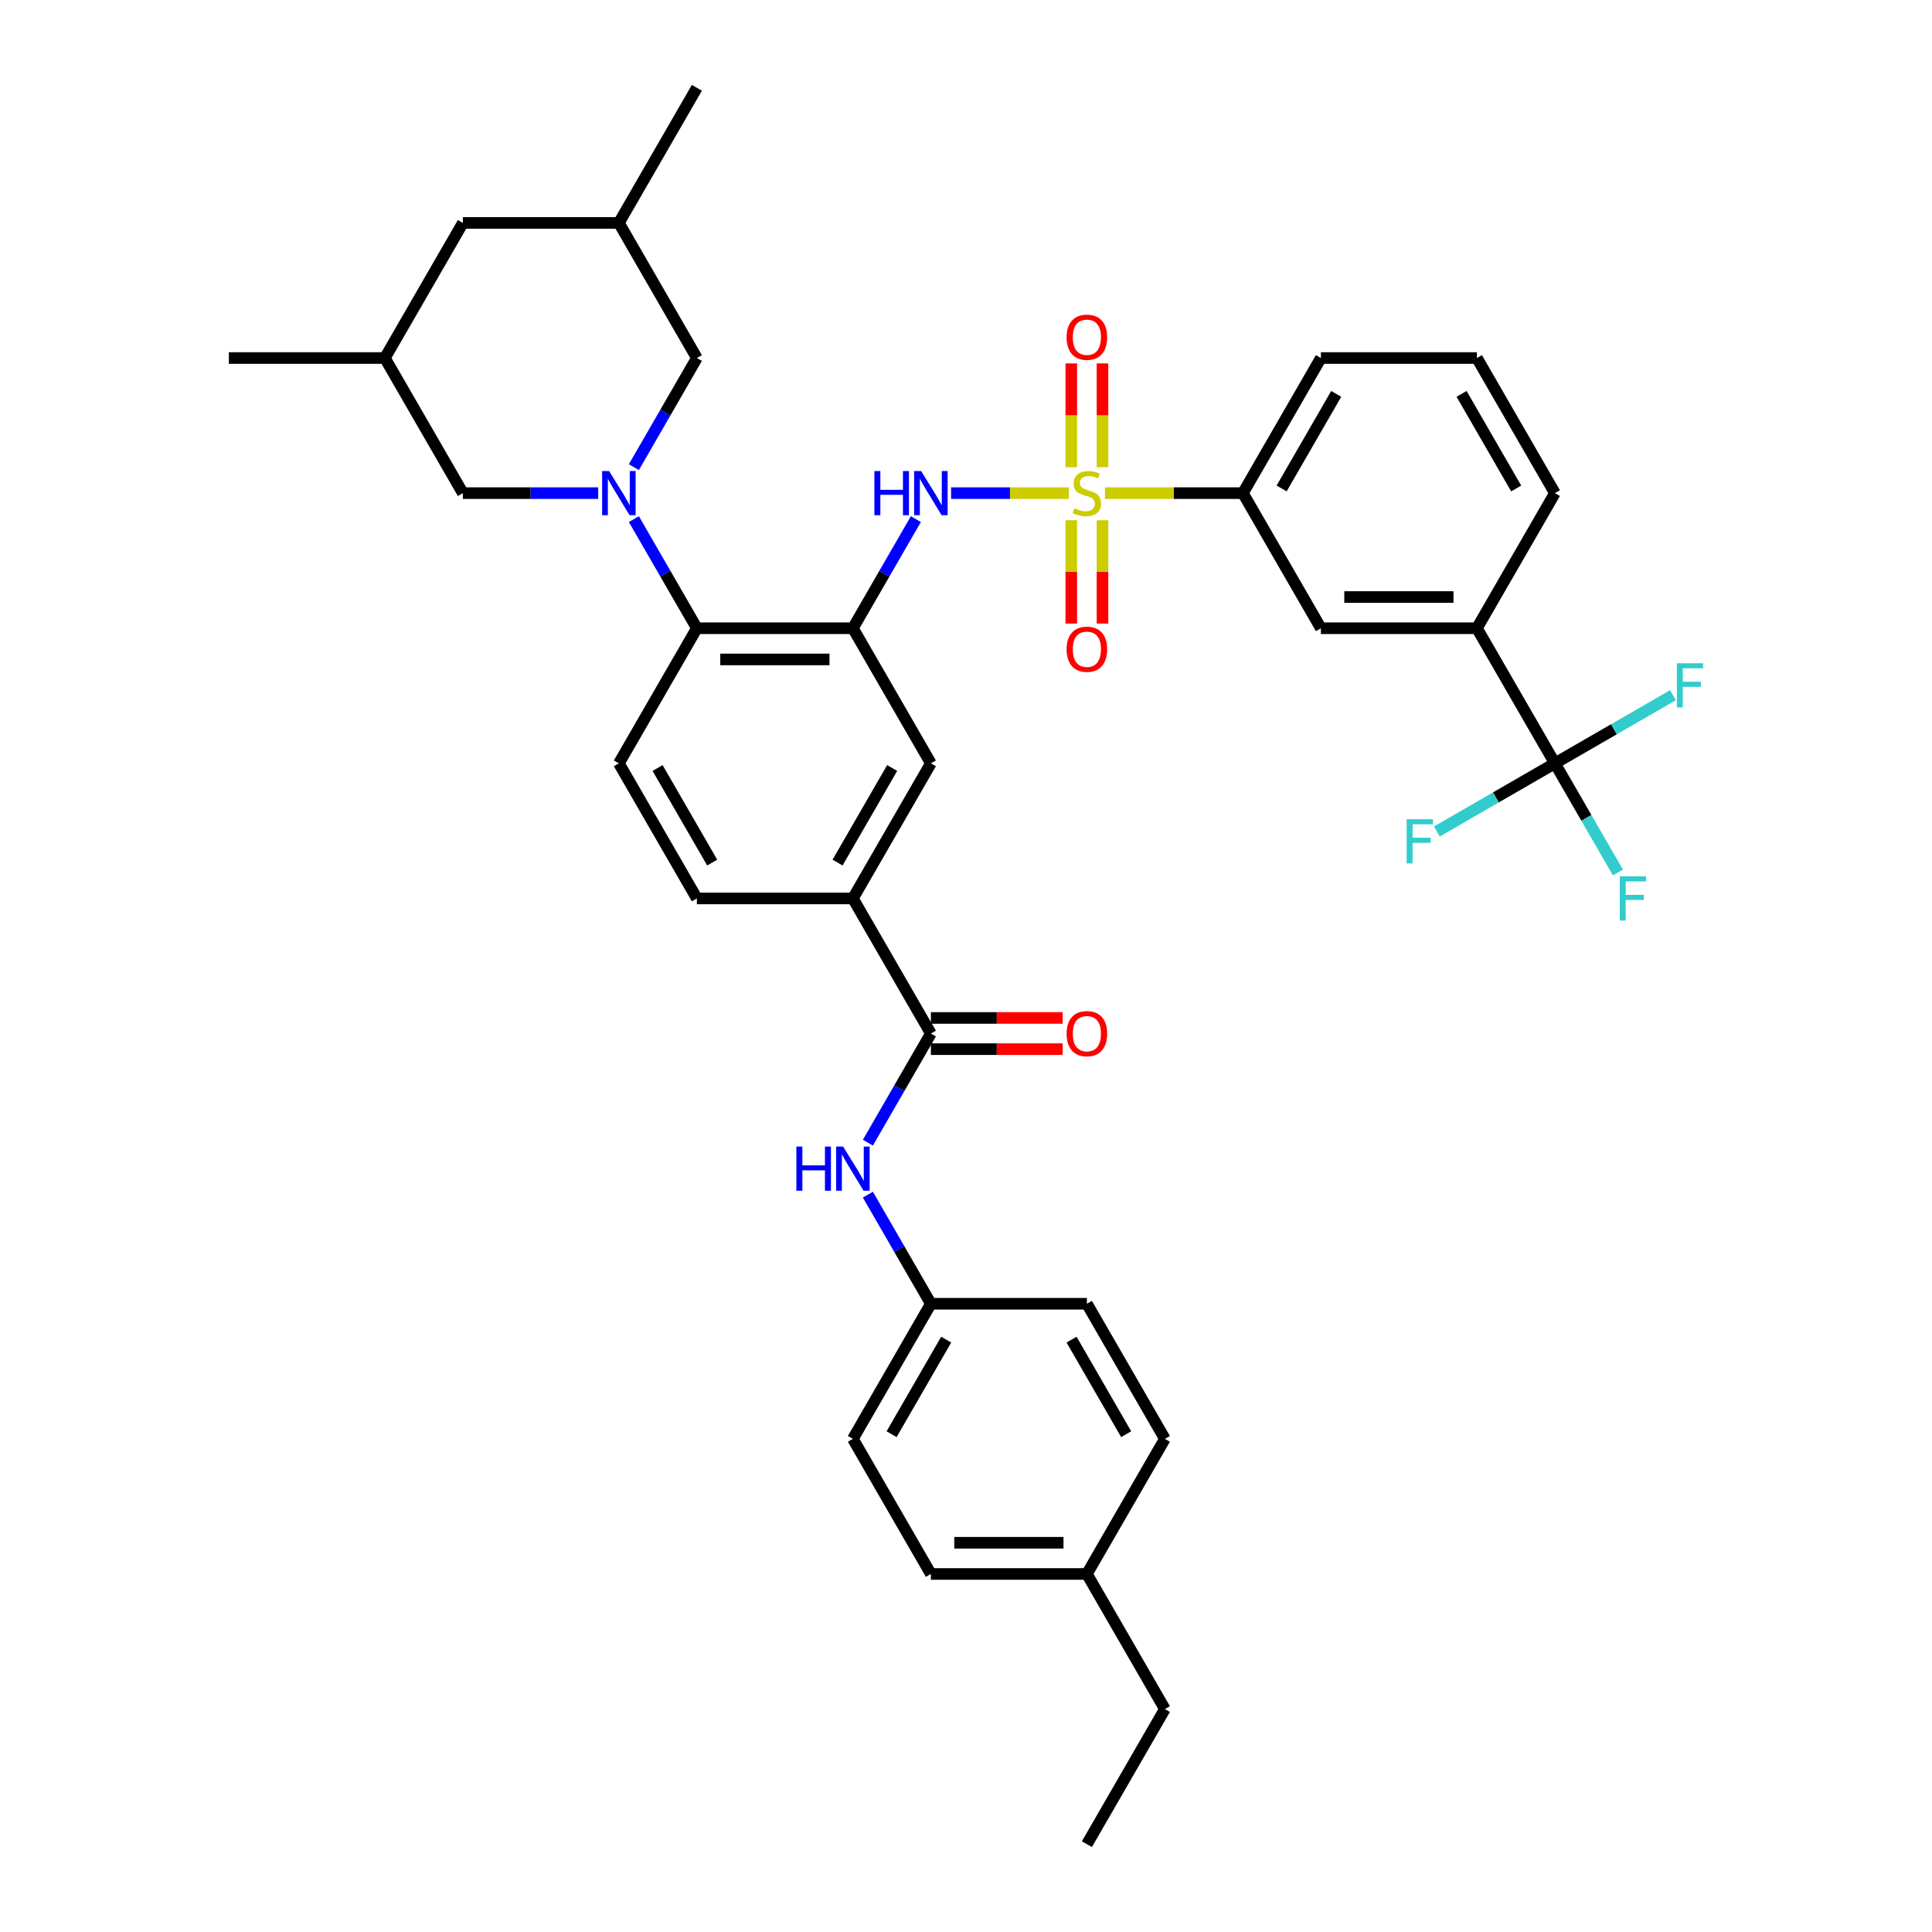 <?xml version='1.0' encoding='iso-8859-1'?>
<svg version='1.1' baseProfile='full'
              xmlns='http://www.w3.org/2000/svg'
                      xmlns:rdkit='http://www.rdkit.org/xml'
                      xmlns:xlink='http://www.w3.org/1999/xlink'
                  xml:space='preserve'
width='1000px' height='1000px' viewBox='0 0 1000 1000'>
<!-- END OF HEADER -->
<rect style='opacity:1.0;fill:#FFFFFF;stroke:none' width='1000' height='1000' x='0' y='0'> </rect>
<path class='bond-2' d='M 553.22,255.245 L 522.75,255.245' style='fill:none;fill-rule:evenodd;stroke:#CCCC00;stroke-width:6px;stroke-linecap:butt;stroke-linejoin:miter;stroke-opacity:1' />
<path class='bond-2' d='M 522.75,255.245 L 492.28,255.245' style='fill:none;fill-rule:evenodd;stroke:#0000FF;stroke-width:6px;stroke-linecap:butt;stroke-linejoin:miter;stroke-opacity:1' />
<path class='bond-6' d='M 571.921,255.245 L 607.62,255.245' style='fill:none;fill-rule:evenodd;stroke:#CCCC00;stroke-width:6px;stroke-linecap:butt;stroke-linejoin:miter;stroke-opacity:1' />
<path class='bond-6' d='M 607.62,255.245 L 643.319,255.245' style='fill:none;fill-rule:evenodd;stroke:#000000;stroke-width:6px;stroke-linecap:butt;stroke-linejoin:miter;stroke-opacity:1' />
<path class='bond-11' d='M 554.496,269.279 L 554.496,296.02' style='fill:none;fill-rule:evenodd;stroke:#CCCC00;stroke-width:6px;stroke-linecap:butt;stroke-linejoin:miter;stroke-opacity:1' />
<path class='bond-11' d='M 554.496,296.02 L 554.496,322.762' style='fill:none;fill-rule:evenodd;stroke:#FF0000;stroke-width:6px;stroke-linecap:butt;stroke-linejoin:miter;stroke-opacity:1' />
<path class='bond-11' d='M 570.646,269.279 L 570.646,296.02' style='fill:none;fill-rule:evenodd;stroke:#CCCC00;stroke-width:6px;stroke-linecap:butt;stroke-linejoin:miter;stroke-opacity:1' />
<path class='bond-11' d='M 570.646,296.02 L 570.646,322.762' style='fill:none;fill-rule:evenodd;stroke:#FF0000;stroke-width:6px;stroke-linecap:butt;stroke-linejoin:miter;stroke-opacity:1' />
<path class='bond-12' d='M 570.646,241.824 L 570.646,214.961' style='fill:none;fill-rule:evenodd;stroke:#CCCC00;stroke-width:6px;stroke-linecap:butt;stroke-linejoin:miter;stroke-opacity:1' />
<path class='bond-12' d='M 570.646,214.961 L 570.646,188.098' style='fill:none;fill-rule:evenodd;stroke:#FF0000;stroke-width:6px;stroke-linecap:butt;stroke-linejoin:miter;stroke-opacity:1' />
<path class='bond-12' d='M 554.496,241.824 L 554.496,214.961' style='fill:none;fill-rule:evenodd;stroke:#CCCC00;stroke-width:6px;stroke-linecap:butt;stroke-linejoin:miter;stroke-opacity:1' />
<path class='bond-12' d='M 554.496,214.961 L 554.496,188.098' style='fill:none;fill-rule:evenodd;stroke:#FF0000;stroke-width:6px;stroke-linecap:butt;stroke-linejoin:miter;stroke-opacity:1' />
<path class='bond-0' d='M 328.093,268.697 L 344.396,296.936' style='fill:none;fill-rule:evenodd;stroke:#0000FF;stroke-width:6px;stroke-linecap:butt;stroke-linejoin:miter;stroke-opacity:1' />
<path class='bond-0' d='M 344.396,296.936 L 360.7,325.175' style='fill:none;fill-rule:evenodd;stroke:#000000;stroke-width:6px;stroke-linecap:butt;stroke-linejoin:miter;stroke-opacity:1' />
<path class='bond-14' d='M 328.093,241.792 L 344.396,213.553' style='fill:none;fill-rule:evenodd;stroke:#0000FF;stroke-width:6px;stroke-linecap:butt;stroke-linejoin:miter;stroke-opacity:1' />
<path class='bond-14' d='M 344.396,213.553 L 360.7,185.315' style='fill:none;fill-rule:evenodd;stroke:#000000;stroke-width:6px;stroke-linecap:butt;stroke-linejoin:miter;stroke-opacity:1' />
<path class='bond-15' d='M 309.635,255.245 L 274.606,255.245' style='fill:none;fill-rule:evenodd;stroke:#0000FF;stroke-width:6px;stroke-linecap:butt;stroke-linejoin:miter;stroke-opacity:1' />
<path class='bond-15' d='M 274.606,255.245 L 239.578,255.245' style='fill:none;fill-rule:evenodd;stroke:#000000;stroke-width:6px;stroke-linecap:butt;stroke-linejoin:miter;stroke-opacity:1' />
<path class='bond-1' d='M 441.448,325.175 L 457.752,296.936' style='fill:none;fill-rule:evenodd;stroke:#000000;stroke-width:6px;stroke-linecap:butt;stroke-linejoin:miter;stroke-opacity:1' />
<path class='bond-1' d='M 457.752,296.936 L 474.056,268.697' style='fill:none;fill-rule:evenodd;stroke:#0000FF;stroke-width:6px;stroke-linecap:butt;stroke-linejoin:miter;stroke-opacity:1' />
<path class='bond-3' d='M 441.448,325.175 L 360.7,325.175' style='fill:none;fill-rule:evenodd;stroke:#000000;stroke-width:6px;stroke-linecap:butt;stroke-linejoin:miter;stroke-opacity:1' />
<path class='bond-3' d='M 429.336,341.324 L 372.812,341.324' style='fill:none;fill-rule:evenodd;stroke:#000000;stroke-width:6px;stroke-linecap:butt;stroke-linejoin:miter;stroke-opacity:1' />
<path class='bond-8' d='M 441.448,325.175 L 481.823,395.105' style='fill:none;fill-rule:evenodd;stroke:#000000;stroke-width:6px;stroke-linecap:butt;stroke-linejoin:miter;stroke-opacity:1' />
<path class='bond-16' d='M 360.7,325.175 L 320.326,395.105' style='fill:none;fill-rule:evenodd;stroke:#000000;stroke-width:6px;stroke-linecap:butt;stroke-linejoin:miter;stroke-opacity:1' />
<path class='bond-4' d='M 804.816,395.105 L 764.442,325.175' style='fill:none;fill-rule:evenodd;stroke:#000000;stroke-width:6px;stroke-linecap:butt;stroke-linejoin:miter;stroke-opacity:1' />
<path class='bond-19' d='M 804.816,395.105 L 821.119,423.344' style='fill:none;fill-rule:evenodd;stroke:#000000;stroke-width:6px;stroke-linecap:butt;stroke-linejoin:miter;stroke-opacity:1' />
<path class='bond-19' d='M 821.119,423.344 L 837.423,451.582' style='fill:none;fill-rule:evenodd;stroke:#33CCCC;stroke-width:6px;stroke-linecap:butt;stroke-linejoin:miter;stroke-opacity:1' />
<path class='bond-20' d='M 804.816,395.105 L 774.26,412.747' style='fill:none;fill-rule:evenodd;stroke:#000000;stroke-width:6px;stroke-linecap:butt;stroke-linejoin:miter;stroke-opacity:1' />
<path class='bond-20' d='M 774.26,412.747 L 743.703,430.388' style='fill:none;fill-rule:evenodd;stroke:#33CCCC;stroke-width:6px;stroke-linecap:butt;stroke-linejoin:miter;stroke-opacity:1' />
<path class='bond-21' d='M 804.816,395.105 L 835.372,377.463' style='fill:none;fill-rule:evenodd;stroke:#000000;stroke-width:6px;stroke-linecap:butt;stroke-linejoin:miter;stroke-opacity:1' />
<path class='bond-21' d='M 835.372,377.463 L 865.928,359.822' style='fill:none;fill-rule:evenodd;stroke:#33CCCC;stroke-width:6px;stroke-linecap:butt;stroke-linejoin:miter;stroke-opacity:1' />
<path class='bond-5' d='M 481.823,534.965 L 441.448,465.035' style='fill:none;fill-rule:evenodd;stroke:#000000;stroke-width:6px;stroke-linecap:butt;stroke-linejoin:miter;stroke-opacity:1' />
<path class='bond-9' d='M 481.823,534.965 L 465.519,563.204' style='fill:none;fill-rule:evenodd;stroke:#000000;stroke-width:6px;stroke-linecap:butt;stroke-linejoin:miter;stroke-opacity:1' />
<path class='bond-9' d='M 465.519,563.204 L 449.215,591.442' style='fill:none;fill-rule:evenodd;stroke:#0000FF;stroke-width:6px;stroke-linecap:butt;stroke-linejoin:miter;stroke-opacity:1' />
<path class='bond-17' d='M 481.823,543.04 L 515.939,543.04' style='fill:none;fill-rule:evenodd;stroke:#000000;stroke-width:6px;stroke-linecap:butt;stroke-linejoin:miter;stroke-opacity:1' />
<path class='bond-17' d='M 515.939,543.04 L 550.055,543.04' style='fill:none;fill-rule:evenodd;stroke:#FF0000;stroke-width:6px;stroke-linecap:butt;stroke-linejoin:miter;stroke-opacity:1' />
<path class='bond-17' d='M 481.823,526.89 L 515.939,526.89' style='fill:none;fill-rule:evenodd;stroke:#000000;stroke-width:6px;stroke-linecap:butt;stroke-linejoin:miter;stroke-opacity:1' />
<path class='bond-17' d='M 515.939,526.89 L 550.055,526.89' style='fill:none;fill-rule:evenodd;stroke:#FF0000;stroke-width:6px;stroke-linecap:butt;stroke-linejoin:miter;stroke-opacity:1' />
<path class='bond-13' d='M 643.319,255.245 L 683.693,325.175' style='fill:none;fill-rule:evenodd;stroke:#000000;stroke-width:6px;stroke-linecap:butt;stroke-linejoin:miter;stroke-opacity:1' />
<path class='bond-31' d='M 643.319,255.245 L 683.693,185.315' style='fill:none;fill-rule:evenodd;stroke:#000000;stroke-width:6px;stroke-linecap:butt;stroke-linejoin:miter;stroke-opacity:1' />
<path class='bond-31' d='M 663.361,252.83 L 691.623,203.879' style='fill:none;fill-rule:evenodd;stroke:#000000;stroke-width:6px;stroke-linecap:butt;stroke-linejoin:miter;stroke-opacity:1' />
<path class='bond-7' d='M 441.448,465.035 L 481.823,395.105' style='fill:none;fill-rule:evenodd;stroke:#000000;stroke-width:6px;stroke-linecap:butt;stroke-linejoin:miter;stroke-opacity:1' />
<path class='bond-7' d='M 433.518,446.471 L 461.78,397.52' style='fill:none;fill-rule:evenodd;stroke:#000000;stroke-width:6px;stroke-linecap:butt;stroke-linejoin:miter;stroke-opacity:1' />
<path class='bond-18' d='M 441.448,465.035 L 360.7,465.035' style='fill:none;fill-rule:evenodd;stroke:#000000;stroke-width:6px;stroke-linecap:butt;stroke-linejoin:miter;stroke-opacity:1' />
<path class='bond-24' d='M 449.215,618.348 L 465.519,646.586' style='fill:none;fill-rule:evenodd;stroke:#0000FF;stroke-width:6px;stroke-linecap:butt;stroke-linejoin:miter;stroke-opacity:1' />
<path class='bond-24' d='M 465.519,646.586 L 481.823,674.825' style='fill:none;fill-rule:evenodd;stroke:#000000;stroke-width:6px;stroke-linecap:butt;stroke-linejoin:miter;stroke-opacity:1' />
<path class='bond-10' d='M 764.442,325.175 L 683.693,325.175' style='fill:none;fill-rule:evenodd;stroke:#000000;stroke-width:6px;stroke-linecap:butt;stroke-linejoin:miter;stroke-opacity:1' />
<path class='bond-10' d='M 752.329,309.025 L 695.806,309.025' style='fill:none;fill-rule:evenodd;stroke:#000000;stroke-width:6px;stroke-linecap:butt;stroke-linejoin:miter;stroke-opacity:1' />
<path class='bond-38' d='M 764.442,325.175 L 804.816,255.245' style='fill:none;fill-rule:evenodd;stroke:#000000;stroke-width:6px;stroke-linecap:butt;stroke-linejoin:miter;stroke-opacity:1' />
<path class='bond-22' d='M 360.7,185.315 L 320.326,115.385' style='fill:none;fill-rule:evenodd;stroke:#000000;stroke-width:6px;stroke-linecap:butt;stroke-linejoin:miter;stroke-opacity:1' />
<path class='bond-23' d='M 239.578,255.245 L 199.204,185.315' style='fill:none;fill-rule:evenodd;stroke:#000000;stroke-width:6px;stroke-linecap:butt;stroke-linejoin:miter;stroke-opacity:1' />
<path class='bond-39' d='M 320.326,395.105 L 360.7,465.035' style='fill:none;fill-rule:evenodd;stroke:#000000;stroke-width:6px;stroke-linecap:butt;stroke-linejoin:miter;stroke-opacity:1' />
<path class='bond-39' d='M 340.368,397.52 L 368.63,446.471' style='fill:none;fill-rule:evenodd;stroke:#000000;stroke-width:6px;stroke-linecap:butt;stroke-linejoin:miter;stroke-opacity:1' />
<path class='bond-35' d='M 320.326,115.385 L 360.7,45.455' style='fill:none;fill-rule:evenodd;stroke:#000000;stroke-width:6px;stroke-linecap:butt;stroke-linejoin:miter;stroke-opacity:1' />
<path class='bond-40' d='M 320.326,115.385 L 239.578,115.385' style='fill:none;fill-rule:evenodd;stroke:#000000;stroke-width:6px;stroke-linecap:butt;stroke-linejoin:miter;stroke-opacity:1' />
<path class='bond-25' d='M 199.204,185.315 L 239.578,115.385' style='fill:none;fill-rule:evenodd;stroke:#000000;stroke-width:6px;stroke-linecap:butt;stroke-linejoin:miter;stroke-opacity:1' />
<path class='bond-34' d='M 199.204,185.315 L 118.455,185.315' style='fill:none;fill-rule:evenodd;stroke:#000000;stroke-width:6px;stroke-linecap:butt;stroke-linejoin:miter;stroke-opacity:1' />
<path class='bond-27' d='M 481.823,674.825 L 562.571,674.825' style='fill:none;fill-rule:evenodd;stroke:#000000;stroke-width:6px;stroke-linecap:butt;stroke-linejoin:miter;stroke-opacity:1' />
<path class='bond-28' d='M 481.823,674.825 L 441.448,744.755' style='fill:none;fill-rule:evenodd;stroke:#000000;stroke-width:6px;stroke-linecap:butt;stroke-linejoin:miter;stroke-opacity:1' />
<path class='bond-28' d='M 489.752,693.39 L 461.491,742.341' style='fill:none;fill-rule:evenodd;stroke:#000000;stroke-width:6px;stroke-linecap:butt;stroke-linejoin:miter;stroke-opacity:1' />
<path class='bond-26' d='M 562.571,814.685 L 481.823,814.685' style='fill:none;fill-rule:evenodd;stroke:#000000;stroke-width:6px;stroke-linecap:butt;stroke-linejoin:miter;stroke-opacity:1' />
<path class='bond-26' d='M 550.459,798.536 L 493.935,798.536' style='fill:none;fill-rule:evenodd;stroke:#000000;stroke-width:6px;stroke-linecap:butt;stroke-linejoin:miter;stroke-opacity:1' />
<path class='bond-36' d='M 562.571,814.685 L 602.945,884.615' style='fill:none;fill-rule:evenodd;stroke:#000000;stroke-width:6px;stroke-linecap:butt;stroke-linejoin:miter;stroke-opacity:1' />
<path class='bond-41' d='M 562.571,814.685 L 602.945,744.755' style='fill:none;fill-rule:evenodd;stroke:#000000;stroke-width:6px;stroke-linecap:butt;stroke-linejoin:miter;stroke-opacity:1' />
<path class='bond-30' d='M 562.571,674.825 L 602.945,744.755' style='fill:none;fill-rule:evenodd;stroke:#000000;stroke-width:6px;stroke-linecap:butt;stroke-linejoin:miter;stroke-opacity:1' />
<path class='bond-30' d='M 554.641,693.39 L 582.903,742.341' style='fill:none;fill-rule:evenodd;stroke:#000000;stroke-width:6px;stroke-linecap:butt;stroke-linejoin:miter;stroke-opacity:1' />
<path class='bond-29' d='M 441.448,744.755 L 481.823,814.685' style='fill:none;fill-rule:evenodd;stroke:#000000;stroke-width:6px;stroke-linecap:butt;stroke-linejoin:miter;stroke-opacity:1' />
<path class='bond-33' d='M 683.693,185.315 L 764.442,185.315' style='fill:none;fill-rule:evenodd;stroke:#000000;stroke-width:6px;stroke-linecap:butt;stroke-linejoin:miter;stroke-opacity:1' />
<path class='bond-32' d='M 804.816,255.245 L 764.442,185.315' style='fill:none;fill-rule:evenodd;stroke:#000000;stroke-width:6px;stroke-linecap:butt;stroke-linejoin:miter;stroke-opacity:1' />
<path class='bond-32' d='M 784.774,252.83 L 756.512,203.879' style='fill:none;fill-rule:evenodd;stroke:#000000;stroke-width:6px;stroke-linecap:butt;stroke-linejoin:miter;stroke-opacity:1' />
<path class='bond-37' d='M 602.945,884.615 L 562.571,954.545' style='fill:none;fill-rule:evenodd;stroke:#000000;stroke-width:6px;stroke-linecap:butt;stroke-linejoin:miter;stroke-opacity:1' />
<path  class='atom-0' d='M 556.111 263.093
Q 556.369 263.19, 557.435 263.643
Q 558.501 264.095, 559.664 264.385
Q 560.859 264.644, 562.022 264.644
Q 564.186 264.644, 565.445 263.61
Q 566.705 262.544, 566.705 260.703
Q 566.705 259.444, 566.059 258.668
Q 565.445 257.893, 564.476 257.473
Q 563.508 257.054, 561.893 256.569
Q 559.858 255.955, 558.63 255.374
Q 557.435 254.793, 556.563 253.565
Q 555.723 252.338, 555.723 250.271
Q 555.723 247.396, 557.661 245.62
Q 559.632 243.843, 563.508 243.843
Q 566.156 243.843, 569.16 245.103
L 568.417 247.59
Q 565.672 246.459, 563.604 246.459
Q 561.376 246.459, 560.148 247.396
Q 558.921 248.3, 558.953 249.883
Q 558.953 251.11, 559.567 251.853
Q 560.213 252.596, 561.117 253.016
Q 562.054 253.436, 563.604 253.92
Q 565.672 254.566, 566.899 255.212
Q 568.126 255.858, 568.998 257.183
Q 569.903 258.475, 569.903 260.703
Q 569.903 263.869, 567.771 265.581
Q 565.672 267.26, 562.151 267.26
Q 560.116 267.26, 558.566 266.808
Q 557.048 266.388, 555.239 265.645
L 556.111 263.093
' fill='#CCCC00'/>
<path  class='atom-1' d='M 315.271 243.811
L 322.765 255.923
Q 323.507 257.118, 324.703 259.282
Q 325.898 261.446, 325.962 261.575
L 325.962 243.811
L 328.998 243.811
L 328.998 266.679
L 325.865 266.679
L 317.823 253.436
Q 316.886 251.886, 315.885 250.109
Q 314.916 248.333, 314.625 247.784
L 314.625 266.679
L 311.654 266.679
L 311.654 243.811
L 315.271 243.811
' fill='#0000FF'/>
<path  class='atom-3' d='M 452.576 243.811
L 455.676 243.811
L 455.676 253.533
L 467.369 253.533
L 467.369 243.811
L 470.469 243.811
L 470.469 266.679
L 467.369 266.679
L 467.369 256.117
L 455.676 256.117
L 455.676 266.679
L 452.576 266.679
L 452.576 243.811
' fill='#0000FF'/>
<path  class='atom-3' d='M 476.768 243.811
L 484.261 255.923
Q 485.004 257.118, 486.199 259.282
Q 487.394 261.446, 487.459 261.575
L 487.459 243.811
L 490.495 243.811
L 490.495 266.679
L 487.362 266.679
L 479.319 253.436
Q 478.383 251.886, 477.381 250.109
Q 476.412 248.333, 476.122 247.784
L 476.122 266.679
L 473.15 266.679
L 473.15 243.811
L 476.768 243.811
' fill='#0000FF'/>
<path  class='atom-10' d='M 412.201 593.461
L 415.302 593.461
L 415.302 603.183
L 426.994 603.183
L 426.994 593.461
L 430.095 593.461
L 430.095 616.329
L 426.994 616.329
L 426.994 605.767
L 415.302 605.767
L 415.302 616.329
L 412.201 616.329
L 412.201 593.461
' fill='#0000FF'/>
<path  class='atom-10' d='M 436.394 593.461
L 443.887 605.573
Q 444.63 606.768, 445.825 608.933
Q 447.02 611.097, 447.085 611.226
L 447.085 593.461
L 450.121 593.461
L 450.121 616.329
L 446.988 616.329
L 438.945 603.086
Q 438.009 601.536, 437.007 599.76
Q 436.038 597.983, 435.748 597.434
L 435.748 616.329
L 432.776 616.329
L 432.776 593.461
L 436.394 593.461
' fill='#0000FF'/>
<path  class='atom-12' d='M 552.074 336.058
Q 552.074 330.567, 554.787 327.498
Q 557.5 324.43, 562.571 324.43
Q 567.642 324.43, 570.355 327.498
Q 573.068 330.567, 573.068 336.058
Q 573.068 341.613, 570.323 344.778
Q 567.577 347.911, 562.571 347.911
Q 557.532 347.911, 554.787 344.778
Q 552.074 341.645, 552.074 336.058
M 562.571 345.328
Q 566.059 345.328, 567.933 343.002
Q 569.838 340.644, 569.838 336.058
Q 569.838 331.568, 567.933 329.307
Q 566.059 327.014, 562.571 327.014
Q 559.082 327.014, 557.177 329.275
Q 555.303 331.536, 555.303 336.058
Q 555.303 340.676, 557.177 343.002
Q 559.082 345.328, 562.571 345.328
' fill='#FF0000'/>
<path  class='atom-13' d='M 552.074 174.561
Q 552.074 169.07, 554.787 166.002
Q 557.5 162.933, 562.571 162.933
Q 567.642 162.933, 570.355 166.002
Q 573.068 169.07, 573.068 174.561
Q 573.068 180.117, 570.323 183.282
Q 567.577 186.415, 562.571 186.415
Q 557.532 186.415, 554.787 183.282
Q 552.074 180.149, 552.074 174.561
M 562.571 183.831
Q 566.059 183.831, 567.933 181.505
Q 569.838 179.148, 569.838 174.561
Q 569.838 170.071, 567.933 167.811
Q 566.059 165.517, 562.571 165.517
Q 559.082 165.517, 557.177 167.778
Q 555.303 170.039, 555.303 174.561
Q 555.303 179.18, 557.177 181.505
Q 559.082 183.831, 562.571 183.831
' fill='#FF0000'/>
<path  class='atom-18' d='M 552.074 535.03
Q 552.074 529.539, 554.787 526.47
Q 557.5 523.402, 562.571 523.402
Q 567.642 523.402, 570.355 526.47
Q 573.068 529.539, 573.068 535.03
Q 573.068 540.585, 570.323 543.75
Q 567.577 546.883, 562.571 546.883
Q 557.532 546.883, 554.787 543.75
Q 552.074 540.617, 552.074 535.03
M 562.571 544.3
Q 566.059 544.3, 567.933 541.974
Q 569.838 539.616, 569.838 535.03
Q 569.838 530.54, 567.933 528.279
Q 566.059 525.986, 562.571 525.986
Q 559.082 525.986, 557.177 528.247
Q 555.303 530.508, 555.303 535.03
Q 555.303 539.648, 557.177 541.974
Q 559.082 544.3, 562.571 544.3
' fill='#FF0000'/>
<path  class='atom-20' d='M 838.391 453.601
L 851.989 453.601
L 851.989 456.217
L 841.459 456.217
L 841.459 463.162
L 850.826 463.162
L 850.826 465.81
L 841.459 465.81
L 841.459 476.469
L 838.391 476.469
L 838.391 453.601
' fill='#33CCCC'/>
<path  class='atom-21' d='M 728.087 424.045
L 741.685 424.045
L 741.685 426.661
L 731.155 426.661
L 731.155 433.606
L 740.522 433.606
L 740.522 436.254
L 731.155 436.254
L 731.155 446.913
L 728.087 446.913
L 728.087 424.045
' fill='#33CCCC'/>
<path  class='atom-22' d='M 867.947 343.297
L 881.545 343.297
L 881.545 345.913
L 871.015 345.913
L 871.015 352.857
L 880.382 352.857
L 880.382 355.506
L 871.015 355.506
L 871.015 366.165
L 867.947 366.165
L 867.947 343.297
' fill='#33CCCC'/>
</svg>
